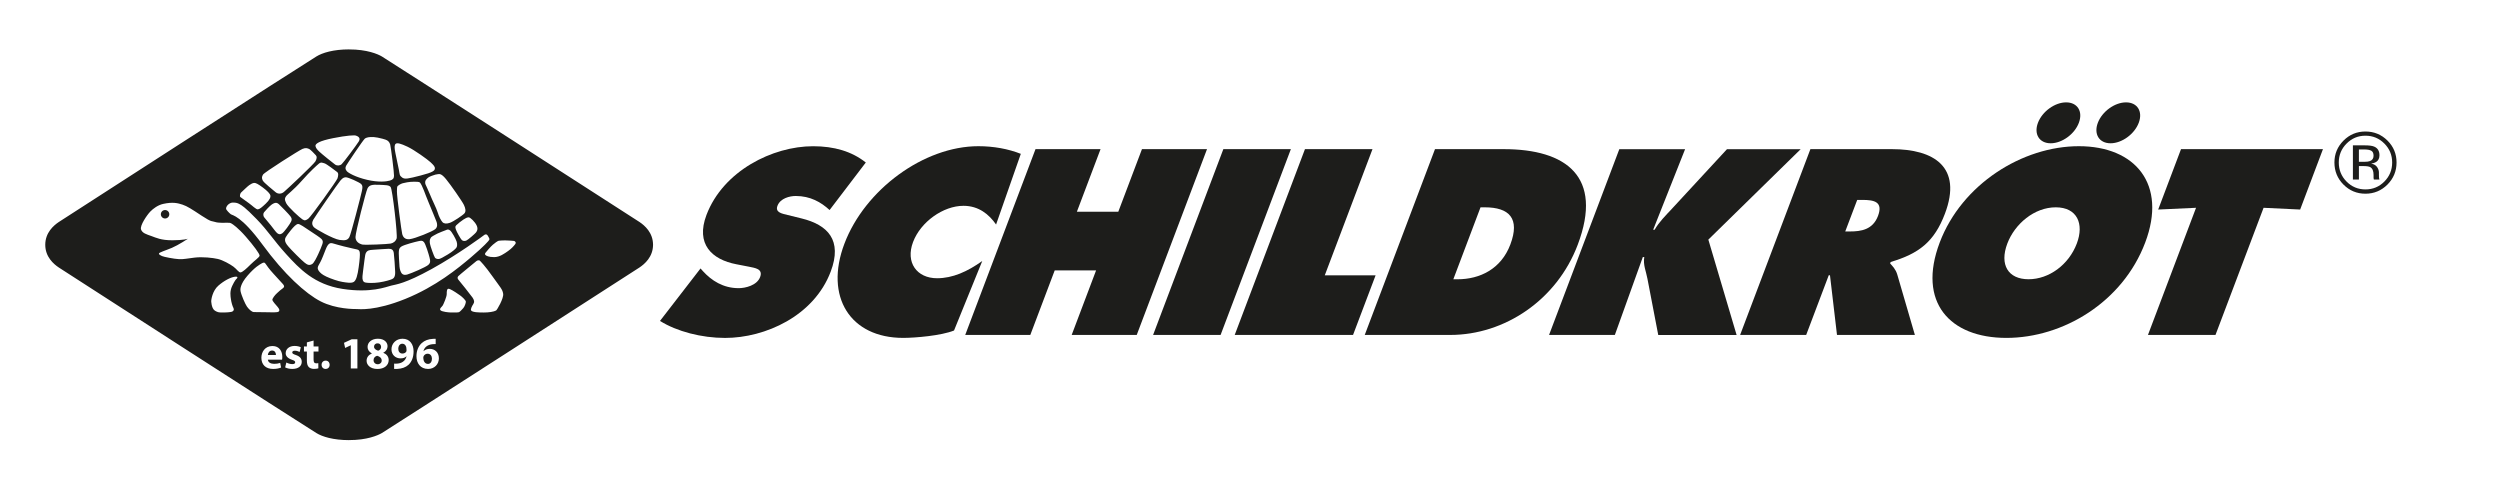 <?xml version="1.0" encoding="utf-8"?>
<!-- Generator: Adobe Illustrator 26.5.0, SVG Export Plug-In . SVG Version: 6.00 Build 0)  -->
<svg version="1.1" id="Ebene_2" xmlns="http://www.w3.org/2000/svg" xmlns:xlink="http://www.w3.org/1999/xlink" x="0px" y="0px"
	 viewBox="0 0 745.58 142.39" style="enable-background:new 0 0 745.58 142.39;" xml:space="preserve">
<style type="text/css">
	.st0{fill-rule:evenodd;clip-rule:evenodd;fill:#1D1D1B;}
	.st1{fill:#1D1D1B;}
</style>
<path class="st0" d="M705.27,43.35c1.26,0,2.19,0.12,2.78,0.37c1.05,0.44,1.58,1.3,1.58,2.58c0,0.91-0.33,1.58-1,2.01
	c-0.36,0.23-0.84,0.39-1.48,0.49c0.8,0.13,1.38,0.46,1.76,1c0.37,0.54,0.55,1.06,0.56,1.58v0.75c0,0.24,0,0.49,0.02,0.76
	c0.02,0.27,0.05,0.44,0.09,0.53l0.06,0.13h-1.68c-0.01-0.04-0.02-0.07-0.02-0.1c-0.01-0.04-0.02-0.08-0.03-0.12l-0.04-0.33v-0.81
	c0-1.18-0.32-1.96-0.96-2.33c-0.39-0.22-1.05-0.33-2-0.33h-1.41v4.02h-1.79V43.35H705.27z M707.19,44.95
	c-0.45-0.25-1.17-0.38-2.16-0.38h-1.53v3.69h1.62c0.76,0,1.32-0.08,1.7-0.23c0.7-0.28,1.05-0.81,1.05-1.59
	C707.87,45.7,707.64,45.21,707.19,44.95z M712.02,55.04c-1.81,1.81-4,2.73-6.57,2.73c-2.57,0-4.75-0.91-6.56-2.73
	c-1.79-1.81-2.69-4-2.69-6.58c0-2.55,0.91-4.73,2.72-6.54c1.8-1.8,3.98-2.7,6.53-2.7c2.56,0,4.76,0.9,6.57,2.7
	c1.81,1.8,2.71,3.98,2.71,6.54C714.73,51.03,713.82,53.22,712.02,55.04z M699.82,42.82c-1.55,1.56-2.32,3.44-2.32,5.64
	c0,2.22,0.77,4.12,2.31,5.68c1.55,1.57,3.43,2.35,5.64,2.35c2.21,0,4.1-0.78,5.65-2.35c1.55-1.57,2.32-3.46,2.32-5.68
	c0-2.21-0.78-4.09-2.32-5.64c-1.55-1.57-3.44-2.35-5.65-2.35C703.25,40.47,701.38,41.25,699.82,42.82z"/>
<g>
	<path class="st1" d="M196.83,95.71c5.05,3.16,12.42,5.07,19.4,5.07c11.98,0,26.51-6.54,31.51-19.77c3.56-9.41-0.89-13.96-8.7-15.87
		l-4.17-1.03c-1.4-0.37-3.79-0.66-3.01-2.72c0.86-2.28,3.68-2.94,5.45-2.94c4.34,0,7.54,1.83,10.1,4.19l10.8-14.18
		c-4.19-3.31-9.41-4.85-15.73-4.85c-12.05,0-26.81,7.35-31.79,20.5c-3.28,8.67,1.59,13.3,8.92,14.7l3.76,0.73
		c1.7,0.37,4.26,0.59,3.32,3.09c-0.95,2.5-4.41,3.31-6.4,3.31c-4.63,0-8.11-2.28-10.65-5.07l-0.72-0.81L196.83,95.71L196.83,95.71z"
		/>
	<path class="st1" d="M304.44,45.88c-3.71-1.47-8.11-2.28-12.66-2.28c-16.24,0-33.85,12.93-39.96,29.1
		c-5.97,15.8,1.73,28.07,17.53,28.07c3.6,0,11.35-0.66,15.17-2.2l8.42-20.73c-4.43,3.16-8.85,5.14-13.48,5.14
		c-6.03,0-9.47-4.7-7.16-10.8c2.28-6.03,9.01-10.8,15.04-10.8c4.56,0,7.63,2.57,9.72,5.58L304.44,45.88L304.44,45.88z"/>
	<polygon class="st1" points="287.86,99.89 307.27,99.89 314.55,80.64 326.89,80.64 319.61,99.89 339.01,99.89 359.97,44.48 
		340.57,44.48 333.51,63.15 321.16,63.15 328.22,44.48 308.82,44.48 287.86,99.89 	"/>
	<polygon class="st1" points="343.89,99.89 364.02,99.89 384.98,44.48 364.84,44.48 343.89,99.89 	"/>
	<polygon class="st1" points="368.23,99.89 403.52,99.89 410.25,82.11 395.09,82.11 409.32,44.48 389.18,44.48 368.23,99.89 	"/>
	<path class="st0" d="M407.01,99.89h25.5c16.24,0,31.8-10.44,38.02-26.9c7.7-20.36-3.48-28.51-22.07-28.51h-20.5L407.01,99.89
		L407.01,99.89z M441.54,61.83h1.25c7.35,0,10.58,3.31,7.64,11.1c-2.75,7.28-9.06,10.36-15.75,10.36h-1.25L441.54,61.83
		L441.54,61.83z"/>
	<path class="st1" d="M461.98,99.89h19.62l8.34-23.22h0.44c-0.42,2.28,0.56,4.34,0.94,6.47l3.22,16.76h23.37l-8.43-28.44
		l27.54-26.97h-21.98l-16.43,17.78c-1.85,1.98-3.85,3.97-5.15,6.25h-0.44l9.53-24.03h-19.62L461.98,99.89L461.98,99.89z"/>
	<path class="st0" d="M518.96,99.89h19.7l6.73-17.79h0.37l2.09,17.79h23.23l-5.25-18.01c-0.49-1.62-1.41-2.5-2.13-3.31l0.16-0.44
		c8.44-2.5,13.01-6.03,16.18-14.4c5.28-13.96-3.3-19.25-15.79-19.25h-24.33L518.96,99.89L518.96,99.89z M553.88,59.62h1.54
		c3.45,0,6.27,0.51,4.66,4.78c-1.56,4.12-5.06,4.63-8.37,4.63h-1.4L553.88,59.62L553.88,59.62z"/>
	<path class="st1" d="M616.19,30.53c-3.38,0-7.13,2.72-8.41,6.1c-1.28,3.38,0.41,6.1,3.8,6.1c3.38,0,7.13-2.72,8.4-6.1
		C621.26,33.25,619.57,30.53,616.19,30.53L616.19,30.53z"/>
	<path class="st1" d="M634.05,30.53c-3.38,0-7.13,2.72-8.41,6.1c-1.28,3.38,0.41,6.1,3.79,6.1c3.38,0,7.13-2.72,8.41-6.1
		C639.12,33.25,637.43,30.53,634.05,30.53L634.05,30.53z"/>
	<polygon class="st1" points="643.64,62.49 654.93,61.97 640.59,99.89 660.73,99.89 675.07,61.97 685.98,62.49 692.78,44.48 
		650.45,44.48 643.64,62.49 	"/>
	<path class="st0" d="M613.1,61.83c-6.39,0-12.22,4.92-14.45,10.8c-2.39,6.32,0.23,10.65,6.33,10.65c6.1,0,12-4.33,14.39-10.65
		C621.6,66.75,619.49,61.83,613.1,61.83L613.1,61.83z M619.99,43.6c16.83,0,26.37,11.32,19.78,28.73
		c-6.72,17.79-24.5,28.44-41.4,28.44c-16.91,0-26.62-10.65-19.89-28.44C585.07,54.92,603.16,43.6,619.99,43.6L619.99,43.6z"/>
</g>
<g>
	<path class="st1" d="M49.23,65.16c0.7,0,1.26-0.56,1.26-1.26c0-0.7-0.57-1.26-1.26-1.26c-0.7,0-1.26,0.56-1.26,1.26
		C47.97,64.6,48.54,65.16,49.23,65.16z"/>
	<path class="st1" d="M190.72,66.21c-1.53-1.02-75.39-48.52-76.82-49.36c-1.22-0.73-4.48-2.12-9.79-2.11l0.04-0.01
		c-4.76,0-8.02,1.02-9.79,2.11c-5.68,3.49-75.29,48.35-76.82,49.37c-1.53,1.02-4.04,3.16-4.04,6.79c0,3.63,2.51,5.76,4.04,6.78
		c1.53,1.02,71.14,45.87,76.82,49.37c1.77,1.09,5.03,2.11,9.79,2.11l-0.04-0.01c5.3,0.01,8.56-1.38,9.79-2.11
		c1.43-0.84,75.29-48.35,76.82-49.37c1.52-1.02,4.03-3.15,4.04-6.77C194.75,69.36,192.24,67.23,190.72,66.21z M140.92,88.74
		c-0.52-0.76-3.9-4.98-4.22-5.33c-0.32-0.36-0.28-0.76-0.04-1.04c0.23-0.28,5.09-4.22,5.41-4.5c0.32-0.28,0.83-0.28,0.99-0.16
		c0.16,0.12,1.55,1.51,3.86,4.78c2.31,3.26,2.95,3.78,3.14,5.14c0.2,1.35-1.83,4.82-2.11,4.97c-0.67,0.38-2.19,0.6-3.66,0.6
		c-1.47,0-3.38-0.04-3.78-0.6c-0.25-0.34,0.24-1.31,0.64-1.91C141.55,90.1,141.44,89.5,140.92,88.74z M138.93,89.93
		c0.04,0.4-0.36,1.51-0.76,1.95c-0.4,0.44-0.99,1.12-1.31,1.23c-0.32,0.12-1.75,0.08-2.39,0.08c-0.64,0-2.67-0.2-3.11-0.67
		c-0.44-0.48,0.48-1.03,0.71-1.47c0.24-0.44,1.16-2.54,1.16-3.34c0-0.8-0.04-1.91,0.91-1.51c0.95,0.4,2.55,1.51,3.1,1.91
		C137.81,88.5,138.89,89.54,138.93,89.93z M140.44,76.76c-3.91,3.31-10.43,8.68-19.55,12.38c-9.12,3.69-13.84,3.03-14.49,3.03
		c-0.65,0-6.19,0.06-10.75-2.28c-4.56-2.33-10.91-8.14-17.32-16.88c-6.41-8.74-9.06-8.79-9.5-9.12c-0.43-0.33-1.36-1.25-1.41-1.63
		c-0.05-0.38,0.33-1.08,0.82-1.41c0.49-0.32,0.81-0.49,1.57-0.43c0.76,0.05,1.09,0.16,1.68,0.49c0.6,0.33,1.52,0.81,5.05,4.45
		c3.53,3.63,4.99,6.24,8.85,10.48c3.86,4.23,8.3,9.01,16.77,10.32c8.47,1.3,12.97-0.6,14.5-0.98c1.52-0.38,4.07-0.54,12.05-4.94
		c7.98-4.4,15.42-9.94,15.69-10.15c0.27-0.21,0.71-0.38,1.09,0.22c0.38,0.6,0.54,0.92,0.43,1.2
		C145.81,71.77,144.35,73.45,140.44,76.76z M126.34,104.72c0.43-0.43,1.05-0.68,1.85-0.68c1.46,0,2.7,1.03,2.7,2.84
		c0,1.73-1.33,3.15-3.21,3.15c-2.33,0-3.48-1.73-3.48-3.81c0-1.64,0.6-3.01,1.56-3.89c0.86-0.79,2-1.21,3.35-1.27
		c0.38-0.04,0.63-0.03,0.82-0.02v1.57c-0.23-0.01-0.47,0-0.79,0.02c-1.81,0.15-2.62,1.08-2.84,2.08H126.34z M121.22,106.25
		c-0.39,0.4-0.97,0.63-1.76,0.63c-1.48,0-2.71-1.02-2.71-2.72c0-1.71,1.37-3.14,3.29-3.14c2.24,0,3.3,1.72,3.3,3.76
		c0,1.83-0.58,3.14-1.53,4.03c-0.83,0.75-1.99,1.15-3.34,1.21c-0.34,0.03-0.7,0.01-0.93,0v-1.58c0.27,0.03,0.48,0.02,0.88,0
		c0.63-0.04,1.26-0.21,1.72-0.54c0.58-0.39,0.95-0.97,1.1-1.62L121.22,106.25z M109.62,103.48c0-1.48,1.33-2.46,3.07-2.46
		c2.04,0,2.89,1.18,2.89,2.24c0,0.75-0.4,1.49-1.27,1.92v0.04c0.86,0.32,1.61,1.05,1.61,2.16c0,1.58-1.33,2.66-3.35,2.66
		c-2.21,0-3.24-1.25-3.24-2.43c0-1.04,0.6-1.77,1.56-2.19v-0.03C110.04,104.95,109.62,104.24,109.62,103.48z M98.31,108.8
		c0,0.71-0.48,1.23-1.22,1.23c-0.69,0-1.18-0.52-1.18-1.23c0-0.74,0.5-1.25,1.21-1.25C97.82,107.55,98.3,108.05,98.31,108.8z
		 M94.33,108.36c0.28,0,0.42-0.01,0.6-0.05l0.01,1.54c-0.26,0.09-0.75,0.17-1.32,0.17c-0.66,0-1.21-0.23-1.54-0.56
		c-0.38-0.39-0.56-1.02-0.56-1.95v-2.68h-0.87v-1.5h0.87v-1.22l2-0.55v1.77h1.46v1.5h-1.46v2.38
		C93.52,108,93.72,108.36,94.33,108.36z M87.08,107.3c-1.37-0.46-1.89-1.2-1.88-1.97c0-1.24,1.05-2.16,2.67-2.16
		c0.77,0,1.44,0.19,1.84,0.39l-0.35,1.41c-0.3-0.16-0.87-0.38-1.42-0.38c-0.5,0-0.78,0.2-0.78,0.52c0,0.32,0.25,0.48,1.06,0.76
		c1.25,0.43,1.76,1.07,1.77,2.03c0,1.23-0.95,2.13-2.83,2.13c-0.86,0-1.62-0.2-2.12-0.47l0.36-1.45c0.38,0.23,1.15,0.48,1.76,0.48
		c0.62,0,0.87-0.2,0.87-0.54C88.03,107.72,87.83,107.55,87.08,107.3z M81.75,108.51c0.7,0,1.26-0.09,1.81-0.28l0.27,1.38
		c-0.67,0.28-1.49,0.42-2.38,0.42c-2.23,0-3.5-1.29-3.5-3.34c0-1.66,1.03-3.5,3.31-3.5c2.12,0,2.93,1.65,2.93,3.27
		c0,0.35-0.04,0.66-0.07,0.8h-4.23C79.95,108.1,80.79,108.51,81.75,108.51z M82.85,91.59c0.62,0.71,0.68,1.39-0.23,1.5
		c-0.91,0.11-2.13,0.03-3.01,0.03c-0.88,0-3.12-0.05-3.86-0.05c-0.74,0-1.62-0.97-2.11-1.65c-0.48-0.68-1.66-3.32-1.91-4.63
		c-0.09-0.45-0.17-1.99,2.11-4.61c2.21-2.55,3.58-3.27,4.26-3.66c0.68-0.39,0.85-0.2,1.14,0.2c0.28,0.4,0.97,1.47,2.33,2.93
		c1.36,1.45,2.3,2.55,2.78,3.04c0.48,0.48,0.51,0.94,0,1.28c-0.51,0.34-1.08,0.85-1.73,1.45C81.97,88,81.23,89,81.23,89.4
		C81.23,89.8,82.23,90.88,82.85,91.59z M85.21,70.76c0.3-0.49,0.65-1.03,1.52-2.09c0.87-1.06,1.6-1.82,2.15-1.87
		c0.54-0.05,2.04,1.06,3.53,2.04c1.49,0.98,3.15,2.06,3.48,2.45c0.33,0.38,0.51,0.7,0.27,1.46c-0.25,0.76-0.71,1.85-1.22,2.96
		c-0.52,1.11-1.28,2.69-1.85,3.04c-0.57,0.35-1.06,0.3-1.41,0.13c-0.35-0.16-0.9-0.46-3.26-2.82c-2.36-2.36-2.88-3.04-3.18-3.61
		C84.94,71.88,84.91,71.25,85.21,70.76z M84.13,69.61c-0.65,0.41-0.95,0.24-1.36,0c-0.42-0.24-1.42-1.72-2.02-2.43
		c-0.59-0.71-1.66-2.02-1.96-2.37c-0.3-0.36-0.36-1.07-0.06-1.48c0.3-0.42,1.72-1.9,2.2-2.25c0.47-0.36,1.01-0.59,1.3-0.59
		c0.3,0,0.53,0.06,0.95,0.41c0.41,0.36,3.08,3.09,3.44,3.62c0.36,0.53,0.53,0.89,0.18,1.6C86.45,66.83,84.78,69.2,84.13,69.61z
		 M94.98,79.18c0.44-0.82,0.71-1.17,1.36-2.8c0.65-1.63,1-2.61,1.3-3.07c0.3-0.46,0.6-0.76,1.03-0.81c0.43-0.05,1.03,0.27,3.85,0.98
		c2.83,0.7,3.34,0.76,3.91,0.9c0.57,0.13,0.79,0.35,0.87,0.95c0.08,0.6,0,2.04-0.33,4.37c-0.32,2.34-0.73,3.91-1.46,4.37
		c-0.73,0.47-2.23,0.19-3.42,0c-1.19-0.19-3.37-0.92-4.75-1.57c-1.38-0.66-1.74-1.09-2.12-1.52C94.84,80.53,94.54,79.99,94.98,79.18
		z M101.25,71.55c-1.85-0.27-7.22-3.26-7.71-3.86c-0.49-0.6-0.59-1.3-0.11-2.17c0.49-0.87,7.44-10.96,8.09-11.67
		c0.65-0.7,0.87-0.92,1.57-0.98c0.71-0.05,4.13,1.52,4.62,2.01c0.49,0.49,0.43,1.03,0.21,2.12c-0.21,1.09-3.26,12.92-3.74,13.73
		C103.69,71.55,103.09,71.82,101.25,71.55z M100.65,53.2c-0.22,0.71-7.98,11.56-8.74,12.05c-0.76,0.49-0.98,0.65-1.74,0.16
		c-0.76-0.49-4.29-3.69-4.83-4.83c-0.54-1.14-0.43-1.41-0.05-2.01c0.38-0.6,2.12-1.74,4.72-4.67c2.6-2.93,4.45-4.56,5.1-5.1
		c0.65-0.54,1.08-0.22,1.63-0.1c0.54,0.1,3.31,2.22,3.8,2.6C101.03,51.68,100.87,52.5,100.65,53.2z M94.08,48.1
		c-0.43,0.82-8.58,8.47-9.44,9.17c-0.87,0.71-1.9,0.55-2.5,0c-0.6-0.54-3.47-2.76-3.8-3.47c-0.32-0.71-0.27-1.09,0.11-1.74
		c0.38-0.65,10.8-7.27,11.78-7.66c0.98-0.38,1.36-0.21,1.9,0c0.54,0.22,1.68,1.52,2.06,1.9C94.57,46.69,94.52,47.29,94.08,48.1z
		 M78.38,55.92c1.36,1.01,2.14,1.84,2.25,2.37c0.12,0.53-0.18,1.31-1.36,2.43c-1.19,1.13-1.84,1.66-2.37,1.72
		c-0.53,0.06-1.66-1.13-2.67-1.84c-1.01-0.71-2.31-1.66-2.55-1.84c-0.24-0.18-0.12-1.07,0.3-1.42c0.41-0.36,1.84-1.78,2.37-2.14
		c0.53-0.36,0.95-0.59,1.42-0.65C76.25,54.49,77.02,54.91,78.38,55.92z M108.3,80.64c0.17-1.19,0.27-2.01,0.41-3.18
		c0.14-1.17,0.25-1.9,0.57-2.28c0.33-0.38,0.52-0.63,2.22-0.71c1.71-0.08,3.61-0.27,4.34-0.27c0.73,0,1.44,0.08,1.6,1.25
		c0.16,1.17,0.35,4.15,0.41,5.57c0.06,1.41-0.35,1.95-0.87,2.2c-0.52,0.24-2.09,0.73-3.91,1c-1.82,0.27-3.58,0.16-4.04,0.05
		c-0.46-0.11-0.62-0.22-0.82-0.68C107.97,82.99,108.14,81.84,108.3,80.64z M128.23,72.72c-0.08-0.59-0.19-1.21,0.3-1.9
		c0.19-0.27,1.31-0.84,1.93-1.17c0.45-0.24,2.01-0.82,2.47-1c0.46-0.19,0.73-0.35,1.28,0.05c0.54,0.41,1.74,2.58,1.98,3.37
		c0.24,0.79,0.16,1.52-0.14,1.87c-0.3,0.35-0.92,0.98-2.47,1.93c-1.55,0.95-2.15,1.22-2.52,1.33c-0.38,0.11-1.06,0.03-1.33-0.33
		C129.45,76.51,128.31,73.31,128.23,72.72z M127.68,79.04c-0.76,0.65-4.97,2.47-6.19,2.82c-1.22,0.36-1.76-0.19-2.06-1.03
		c-0.3-0.84-0.3-1.3-0.44-3.72c-0.13-2.41-0.11-3.04,0.71-3.58c0.81-0.54,4.26-1.44,5.08-1.6c0.81-0.16,1.17-0.27,1.65,0.27
		c0.49,0.54,1.44,3.64,1.68,4.64C128.36,77.85,128.44,78.39,127.68,79.04z M129.83,68.32c-0.76,0.68-6.08,2.85-7.68,3.01
		c-1.6,0.16-2.01-0.9-2.19-1.49c-0.19-0.6-1.63-11.37-1.58-12.73c0.06-1.36-0.11-1.49,0.68-1.98c0.79-0.49,1.22-0.54,2.36-0.76
		c1.14-0.22,3.2-0.24,3.66-0.03c0.46,0.22,0.97,1.61,1.33,2.45c0.35,0.84,0.92,2.5,1.49,3.77c0.57,1.27,1.95,4.78,2.23,5.43
		C130.4,66.63,130.59,67.64,129.83,68.32z M141.87,69.43c-0.27,0.33-2.28,2.09-2.79,2.31c-0.52,0.22-1.01,0.16-1.36-0.16
		c-0.35-0.33-1.55-2.47-1.74-3.09c-0.19-0.62-0.3-0.9,0.08-1.3c0.38-0.4,1.6-1.38,2.17-1.73c0.57-0.36,1.09-0.65,1.55-0.65
		c0.46,0,1.87,1.33,2.39,2.47C142.69,68.4,142.15,69.11,141.87,69.43z M138.54,63.6c-0.46,0.57-3.34,2.5-4.37,2.85
		c-1.03,0.35-1.76,0.27-2.2-0.19c-0.44-0.46-1.09-1.71-1.44-2.91c-0.35-1.19-1.68-3.77-2.25-5.24c-0.57-1.46-1.19-2.61-1.38-3.12
		c-0.19-0.51-0.14-1.08,0.24-1.49c0.38-0.41,0.6-0.68,1.52-1.03c0.92-0.35,1.52-0.51,2.01-0.54c0.49-0.03,0.98-0.16,2.33,1.47
		c1.36,1.63,4.86,6.67,5.35,7.71C138.84,62.13,139,63.03,138.54,63.6z M125.46,52.34c-3.8,0.97-4.72,1.19-5.54,0.6
		c-0.82-0.6-0.7-0.92-0.98-2.39c-0.27-1.46-1.08-4.99-1.19-5.86c-0.11-0.87-0.11-1.58,0.32-1.85c0.44-0.27,1.41-0.05,3.47,0.92
		c2.06,0.98,5.92,3.75,6.84,4.61c0.92,0.87,1.36,1.3,1.31,1.9C129.64,50.87,129.26,51.36,125.46,52.34z M118.29,71.12
		c-0.33,0.92-1.04,1.36-1.79,1.52c-0.76,0.17-7.71,0.49-8.52,0.28c-0.81-0.22-1.96-0.82-1.96-2.23c0-1.41,3.09-13.52,3.58-14.49
		c0.49-0.98,1.3-1.19,3.42-1.09c2.12,0.11,2.93,0.05,3.47,0.65C117.04,56.35,118.61,70.19,118.29,71.12z M116.28,53.85
		c-0.93,0.28-3.32,0.6-6.79-0.22c-3.47-0.81-5.64-2.06-6.08-2.6c-0.44-0.54-0.49-1.03-0.17-1.63c0.33-0.6,4.94-7.49,5.54-8.03
		c0.6-0.54,2.33-0.65,3.85-0.33c1.52,0.33,1.63,0.38,2.33,0.6c0.71,0.22,1.2,0.71,1.41,1.47c0.22,0.76,1.2,8.58,1.14,9.34
		C117.48,53.2,117.21,53.58,116.28,53.85z M107,42.18c-0.71,1.14-4.56,6.29-5.1,6.78c-0.54,0.49-1.41,0.49-1.9,0.16
		c-0.49-0.33-4.12-3.26-4.72-3.85c-0.6-0.59-1.03-0.98-1.19-1.68c-0.16-0.71,1.14-1.58,5.27-2.39c4.13-0.82,6.3-0.92,6.79-0.76
		C106.62,40.61,107.71,41.04,107,42.18z M44.82,63.1c0.84-0.88,2.29-1.95,3.84-2.29c2.89-0.64,4.42-0.23,5.8,0.23
		c1.38,0.46,2.7,1.32,5.74,3.33c3.04,2.01,2.98,1.49,3.96,1.83c0.97,0.35,3.1,0.23,3.67,0.23c0.57,0,0.81,0,1.21,0.23
		c0.4,0.23,1.95,1.26,4.3,3.96c2.35,2.7,4.13,5.11,4.08,5.63c-0.06,0.51-1.49,1.43-2.7,2.64c-1.2,1.21-2.35,2.24-2.93,2.35
		c-0.58,0.11-1.15-0.98-2.18-1.72c-1.03-0.75-3.16-1.95-4.65-2.29c-1.49-0.34-4.53-0.69-6.94-0.4c-2.41,0.28-3.1,0.51-4.59,0.46
		c-1.49-0.06-4.65-0.69-5.11-0.92c-0.46-0.23-0.92-0.4-0.92-0.75c0-0.34,2.01-0.92,3.9-1.72c1.89-0.8,4.76-2.7,4.76-2.7
		s-1.26,0.46-4.65,0.46c-3.39,0-4.82-0.74-6.26-1.26c-1.43-0.51-2.75-0.86-3.1-2.01C41.72,67.23,43.78,64.19,44.82,63.1z
		 M68.87,89.25c0.13,0.93,0.46,2.07,0.73,2.55c0.27,0.49,0.14,1.06-0.68,1.23c-0.81,0.16-3.23,0.27-3.91,0.05
		c-0.68-0.22-1.28-0.54-1.57-1.22c-0.3-0.68-0.38-1.28-0.44-1.87c-0.05-0.6,0.38-3.29,2.12-4.8c1.74-1.52,3.69-2.5,4.91-2.66
		c1.22-0.16,0.68,0.49,0.54,0.6c-0.14,0.11-0.57,0.54-1.33,2.15C68.48,86.86,68.73,88.32,68.87,89.25z M102.59,102.24l2.32-1.07
		h1.68v8.72h-1.97v-6.91h-0.03l-1.66,0.79L102.59,102.24z M153.65,72.82c-0.4,0.52-1.04,1.28-2.11,2.03
		c-1.08,0.76-2.51,1.83-4.18,1.83c-1.67,0-2.31-0.4-2.55-0.6c-0.24-0.2-0.2-0.48,0-0.72c0.19-0.24,1.51-1.83,2.19-2.39
		c0.68-0.56,1.27-1,1.55-1.12c0.28-0.12,1.82-0.16,2.07-0.16c0.72,0,2.39,0.12,2.67,0.16C153.57,71.9,154.05,72.3,153.65,72.82z"/>
	<path class="st1" d="M81.14,104.54c-0.86,0-1.21,0.79-1.26,1.33h2.42C82.3,105.37,82.08,104.54,81.14,104.54z"/>
	<path class="st1" d="M127.65,108.53c0.71,0,1.17-0.66,1.17-1.54c0-0.81-0.43-1.5-1.3-1.5c-0.55,0-1.01,0.33-1.19,0.76
		c-0.07,0.12-0.09,0.28-0.09,0.52C126.27,107.7,126.71,108.53,127.65,108.53z"/>
	<path class="st1" d="M112.77,104.59c0.47-0.13,0.89-0.56,0.89-1.1c0-0.55-0.31-1.09-1.06-1.09c-0.7,0-1.05,0.47-1.05,1
		C111.55,104,112.08,104.37,112.77,104.59z"/>
	<path class="st1" d="M119.96,102.51c-0.68,0-1.18,0.62-1.18,1.53c0,0.75,0.42,1.4,1.23,1.4c0.56,0,0.95-0.26,1.14-0.56
		c0.07-0.14,0.09-0.27,0.09-0.52C121.26,103.42,120.91,102.51,119.96,102.51z"/>
	<path class="st1" d="M112.64,108.63c0.71,0,1.2-0.47,1.2-1.09c0-0.76-0.58-1.22-1.37-1.44c-0.67,0.19-1.06,0.67-1.06,1.3
		C111.39,108.04,111.87,108.63,112.64,108.63z"/>
</g>
</svg>
